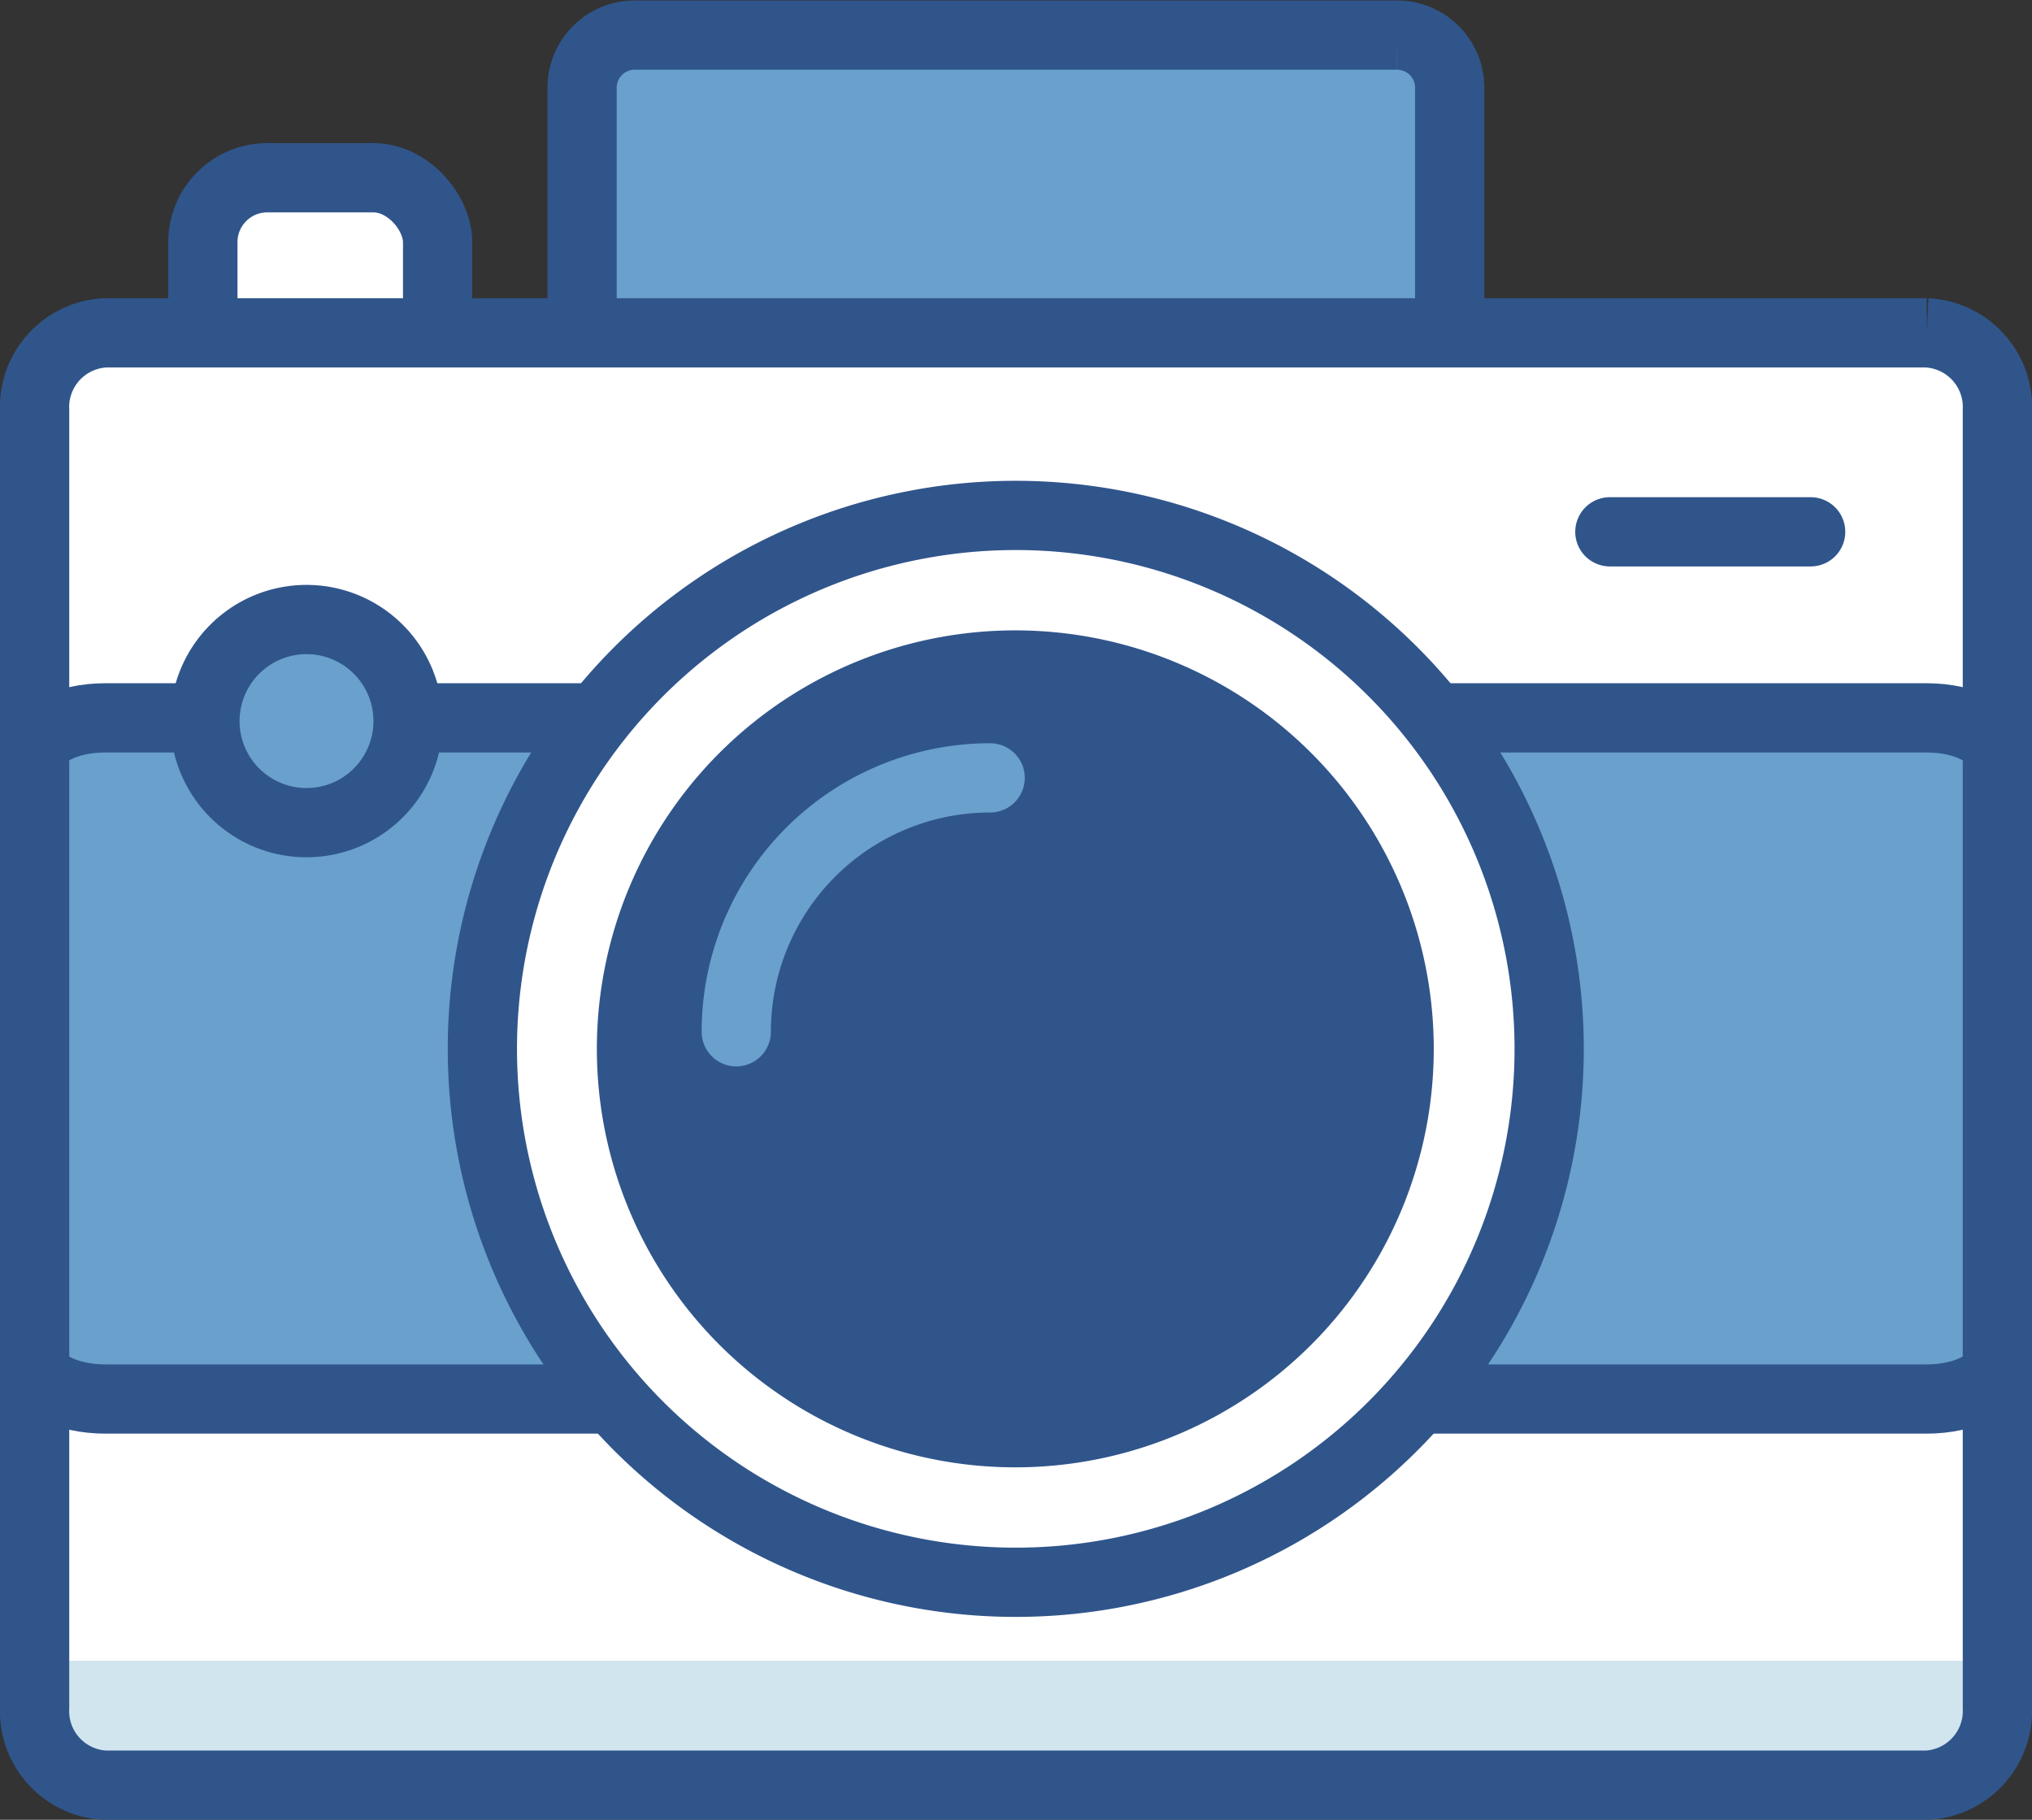 <svg xmlns="http://www.w3.org/2000/svg" viewBox="0 0 88.04 78.84"><rect x="0" y="0" width="88.04" height="78.84" fill="#333333" stroke="none"/><defs><style>.a{fill:#fff;}.b,.f,.g{fill:none;stroke-width:3px;}.b,.g{stroke:#30558b;}.c{fill:#69a0cc;}.d{fill:#d0e5ee;}.e{fill:#30558b;}.f{stroke:#69a0cc;}.f,.g{stroke-linecap:round;stroke-linejoin:round;}</style></defs><rect class="a" x="8.79" y="7.7" width="10.17" height="12.36" rx="2.79"/><rect class="b" x="8.79" y="7.7" width="10.17" height="12.36" rx="2.79"/><rect class="c" x="25.57" y="2.04" width="36.9" height="14.46"/><path class="b" d="M47.6,36.7V27a2.28,2.28,0,0,1,2.3-2.26h33A2.28,2.28,0,0,1,85.19,27V36.7" transform="translate(-22.38 -23.22)"/><path class="a" d="M26.94,83.83h78.92c1.68,0,3.06-.71,3.06-1.57V97.21a3.22,3.22,0,0,1-3.06,3.35H26.94a3.21,3.21,0,0,1-3.06-3.35V82.26C23.88,83.12,25.25,83.83,26.94,83.83Z" transform="translate(-22.38 -23.22)"/><path class="c" d="M108.92,57.33V83.71c0,.86-1.38,1.57-3.06,1.57H26.94c-1.69,0-3.06-.71-3.06-1.57V57.33c0-.86,1.37-1.57,3.06-1.57h78.92C107.54,55.76,108.92,56.47,108.92,57.33Z" transform="translate(-22.38 -23.22)"/><path class="a" d="M108.92,41V55.89c0-.86-1.38-1.57-3.06-1.57H26.94c-1.69,0-3.06.71-3.06,1.57V41a3.22,3.22,0,0,1,3.06-3.36h78.92A3.22,3.22,0,0,1,108.92,41Z" transform="translate(-22.38 -23.22)"/><rect class="d" x="2.04" y="71.95" width="83.45" height="4.6"/><path class="b" d="M23.88,55.89V41a3.22,3.22,0,0,1,3.06-3.36h78.92A3.22,3.22,0,0,1,108.92,41V55.89" transform="translate(-22.38 -23.22)"/><path class="b" d="M108.92,82.26V97.21a3.22,3.22,0,0,1-3.06,3.35H26.94a3.21,3.21,0,0,1-3.06-3.35V82.26" transform="translate(-22.38 -23.22)"/><path class="b" d="M108.92,82.26c0,.86-1.38,1.57-3.06,1.57H26.94c-1.69,0-3.06-.71-3.06-1.57V55.89c0-.86,1.37-1.57,3.06-1.57h78.92c1.68,0,3.06.71,3.06,1.57Z" transform="translate(-22.38 -23.22)"/><path class="a" d="M66.4,45.55A23.11,23.11,0,1,1,43.29,68.66,23.11,23.11,0,0,1,66.4,45.55ZM83,68.66A16.63,16.63,0,1,0,66.4,85.29,16.63,16.63,0,0,0,83,68.66Z" transform="translate(-22.38 -23.22)"/><path class="e" d="M66.4,52A16.64,16.64,0,1,1,49.77,68.66,16.63,16.63,0,0,1,66.4,52Z" transform="translate(-22.38 -23.22)"/><path class="b" d="M83,68.66A16.63,16.63,0,1,0,66.4,85.29,16.63,16.63,0,0,0,83,68.66Z" transform="translate(-22.38 -23.22)"/><path class="b" d="M89.5,68.66A23.11,23.11,0,1,0,66.4,91.77,23.11,23.11,0,0,0,89.5,68.66Z" transform="translate(-22.38 -23.22)"/><path class="f" d="M54.28,67.92a11,11,0,0,1,11-11" transform="translate(-22.38 -23.22)"/><path class="c" d="M40.06,54.47a4.4,4.4,0,1,0-4.39,4.39A4.4,4.4,0,0,0,40.06,54.47Z" transform="translate(-22.38 -23.22)"/><path class="b" d="M40.06,54.47a4.4,4.4,0,1,0-4.39,4.39A4.4,4.4,0,0,0,40.06,54.47Z" transform="translate(-22.38 -23.22)"/><line class="g" x1="69.75" y1="23.04" x2="78.45" y2="23.04"/></svg>